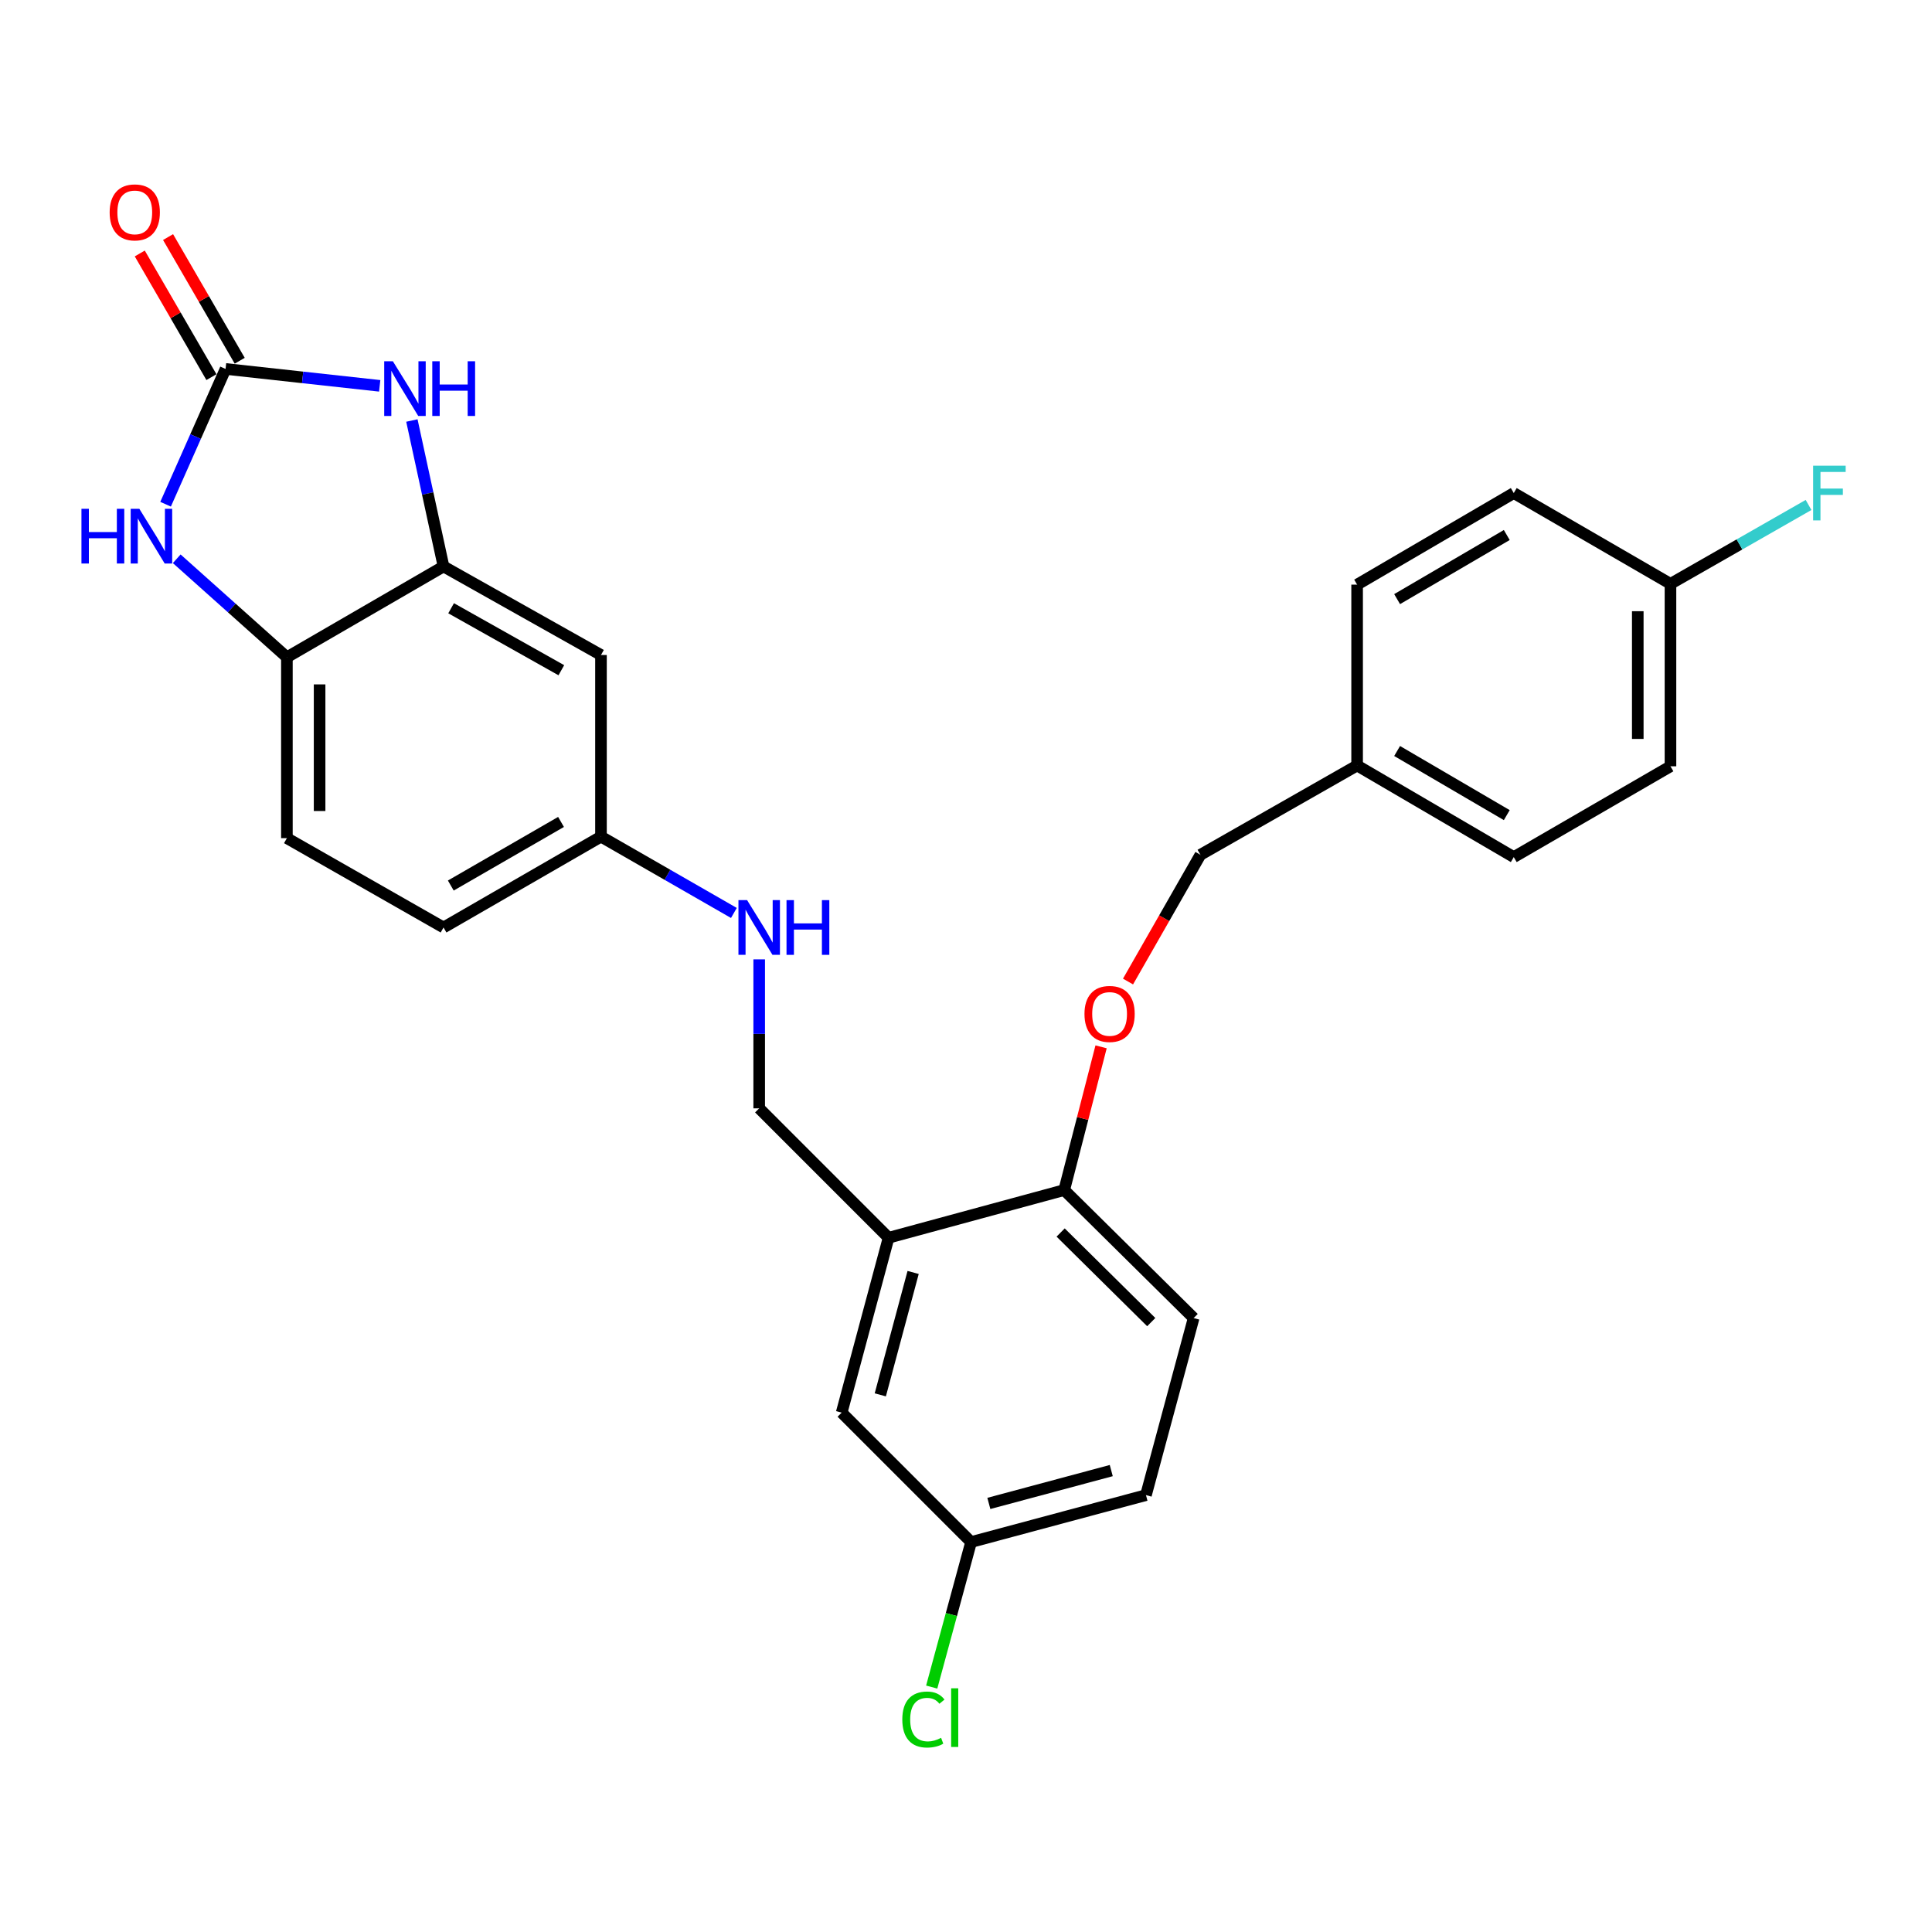 <?xml version='1.0' encoding='iso-8859-1'?>
<svg version='1.1' baseProfile='full'
              xmlns='http://www.w3.org/2000/svg'
                      xmlns:rdkit='http://www.rdkit.org/xml'
                      xmlns:xlink='http://www.w3.org/1999/xlink'
                  xml:space='preserve'
width='1000px' height='1000px' viewBox='0 0 1000 1000'>
<!-- END OF HEADER -->
<rect style='opacity:1.0;fill:#FFFFFF;stroke:none' width='1000' height='1000' x='0' y='0'> </rect>
<path class='bond-0' d='M 116.753,190.96 L 156.643,195.335' style='fill:none;fill-rule:evenodd;stroke:#000000;stroke-width:6px;stroke-linecap:butt;stroke-linejoin:miter;stroke-opacity:1' />
<path class='bond-0' d='M 156.643,195.335 L 196.533,199.709' style='fill:none;fill-rule:evenodd;stroke:#0000FF;stroke-width:6px;stroke-linecap:butt;stroke-linejoin:miter;stroke-opacity:1' />
<path class='bond-1' d='M 116.753,190.96 L 101.23,225.974' style='fill:none;fill-rule:evenodd;stroke:#000000;stroke-width:6px;stroke-linecap:butt;stroke-linejoin:miter;stroke-opacity:1' />
<path class='bond-1' d='M 101.23,225.974 L 85.707,260.988' style='fill:none;fill-rule:evenodd;stroke:#0000FF;stroke-width:6px;stroke-linecap:butt;stroke-linejoin:miter;stroke-opacity:1' />
<path class='bond-7' d='M 124.076,186.717 L 105.533,154.714' style='fill:none;fill-rule:evenodd;stroke:#000000;stroke-width:6px;stroke-linecap:butt;stroke-linejoin:miter;stroke-opacity:1' />
<path class='bond-7' d='M 105.533,154.714 L 86.989,122.71' style='fill:none;fill-rule:evenodd;stroke:#FF0000;stroke-width:6px;stroke-linecap:butt;stroke-linejoin:miter;stroke-opacity:1' />
<path class='bond-7' d='M 109.431,195.203 L 90.888,163.199' style='fill:none;fill-rule:evenodd;stroke:#000000;stroke-width:6px;stroke-linecap:butt;stroke-linejoin:miter;stroke-opacity:1' />
<path class='bond-7' d='M 90.888,163.199 L 72.345,131.196' style='fill:none;fill-rule:evenodd;stroke:#FF0000;stroke-width:6px;stroke-linecap:butt;stroke-linejoin:miter;stroke-opacity:1' />
<path class='bond-2' d='M 213.19,217.658 L 221.38,255.429' style='fill:none;fill-rule:evenodd;stroke:#0000FF;stroke-width:6px;stroke-linecap:butt;stroke-linejoin:miter;stroke-opacity:1' />
<path class='bond-2' d='M 221.38,255.429 L 229.571,293.199' style='fill:none;fill-rule:evenodd;stroke:#000000;stroke-width:6px;stroke-linecap:butt;stroke-linejoin:miter;stroke-opacity:1' />
<path class='bond-3' d='M 91.471,289.218 L 119.984,314.707' style='fill:none;fill-rule:evenodd;stroke:#0000FF;stroke-width:6px;stroke-linecap:butt;stroke-linejoin:miter;stroke-opacity:1' />
<path class='bond-3' d='M 119.984,314.707 L 148.498,340.196' style='fill:none;fill-rule:evenodd;stroke:#000000;stroke-width:6px;stroke-linecap:butt;stroke-linejoin:miter;stroke-opacity:1' />
<path class='bond-5' d='M 229.571,293.199 L 311.067,339.03' style='fill:none;fill-rule:evenodd;stroke:#000000;stroke-width:6px;stroke-linecap:butt;stroke-linejoin:miter;stroke-opacity:1' />
<path class='bond-5' d='M 233.499,314.826 L 290.546,346.908' style='fill:none;fill-rule:evenodd;stroke:#000000;stroke-width:6px;stroke-linecap:butt;stroke-linejoin:miter;stroke-opacity:1' />
<path class='bond-27' d='M 229.571,293.199 L 148.498,340.196' style='fill:none;fill-rule:evenodd;stroke:#000000;stroke-width:6px;stroke-linecap:butt;stroke-linejoin:miter;stroke-opacity:1' />
<path class='bond-12' d='M 148.498,340.196 L 148.498,433.822' style='fill:none;fill-rule:evenodd;stroke:#000000;stroke-width:6px;stroke-linecap:butt;stroke-linejoin:miter;stroke-opacity:1' />
<path class='bond-12' d='M 165.424,354.24 L 165.424,419.778' style='fill:none;fill-rule:evenodd;stroke:#000000;stroke-width:6px;stroke-linecap:butt;stroke-linejoin:miter;stroke-opacity:1' />
<path class='bond-4' d='M 459.927,640.66 L 392.958,573.682' style='fill:none;fill-rule:evenodd;stroke:#000000;stroke-width:6px;stroke-linecap:butt;stroke-linejoin:miter;stroke-opacity:1' />
<path class='bond-6' d='M 459.927,640.66 L 550.835,615.977' style='fill:none;fill-rule:evenodd;stroke:#000000;stroke-width:6px;stroke-linecap:butt;stroke-linejoin:miter;stroke-opacity:1' />
<path class='bond-8' d='M 459.927,640.66 L 435.648,731.174' style='fill:none;fill-rule:evenodd;stroke:#000000;stroke-width:6px;stroke-linecap:butt;stroke-linejoin:miter;stroke-opacity:1' />
<path class='bond-8' d='M 472.633,658.622 L 455.638,721.982' style='fill:none;fill-rule:evenodd;stroke:#000000;stroke-width:6px;stroke-linecap:butt;stroke-linejoin:miter;stroke-opacity:1' />
<path class='bond-13' d='M 311.067,339.03 L 311.067,433.041' style='fill:none;fill-rule:evenodd;stroke:#000000;stroke-width:6px;stroke-linecap:butt;stroke-linejoin:miter;stroke-opacity:1' />
<path class='bond-10' d='M 550.835,615.977 L 560.377,578.912' style='fill:none;fill-rule:evenodd;stroke:#000000;stroke-width:6px;stroke-linecap:butt;stroke-linejoin:miter;stroke-opacity:1' />
<path class='bond-10' d='M 560.377,578.912 L 569.918,541.846' style='fill:none;fill-rule:evenodd;stroke:#FF0000;stroke-width:6px;stroke-linecap:butt;stroke-linejoin:miter;stroke-opacity:1' />
<path class='bond-14' d='M 550.835,615.977 L 617.832,682.222' style='fill:none;fill-rule:evenodd;stroke:#000000;stroke-width:6px;stroke-linecap:butt;stroke-linejoin:miter;stroke-opacity:1' />
<path class='bond-14' d='M 548.985,637.95 L 595.882,684.321' style='fill:none;fill-rule:evenodd;stroke:#000000;stroke-width:6px;stroke-linecap:butt;stroke-linejoin:miter;stroke-opacity:1' />
<path class='bond-15' d='M 435.648,731.174 L 502.635,798.161' style='fill:none;fill-rule:evenodd;stroke:#000000;stroke-width:6px;stroke-linecap:butt;stroke-linejoin:miter;stroke-opacity:1' />
<path class='bond-9' d='M 392.958,573.682 L 392.958,535.124' style='fill:none;fill-rule:evenodd;stroke:#000000;stroke-width:6px;stroke-linecap:butt;stroke-linejoin:miter;stroke-opacity:1' />
<path class='bond-9' d='M 392.958,535.124 L 392.958,496.566' style='fill:none;fill-rule:evenodd;stroke:#0000FF;stroke-width:6px;stroke-linecap:butt;stroke-linejoin:miter;stroke-opacity:1' />
<path class='bond-16' d='M 583.86,508.041 L 602.6,475.243' style='fill:none;fill-rule:evenodd;stroke:#FF0000;stroke-width:6px;stroke-linecap:butt;stroke-linejoin:miter;stroke-opacity:1' />
<path class='bond-16' d='M 602.6,475.243 L 621.339,442.444' style='fill:none;fill-rule:evenodd;stroke:#000000;stroke-width:6px;stroke-linecap:butt;stroke-linejoin:miter;stroke-opacity:1' />
<path class='bond-11' d='M 379.858,472.543 L 345.462,452.792' style='fill:none;fill-rule:evenodd;stroke:#0000FF;stroke-width:6px;stroke-linecap:butt;stroke-linejoin:miter;stroke-opacity:1' />
<path class='bond-11' d='M 345.462,452.792 L 311.067,433.041' style='fill:none;fill-rule:evenodd;stroke:#000000;stroke-width:6px;stroke-linecap:butt;stroke-linejoin:miter;stroke-opacity:1' />
<path class='bond-19' d='M 148.498,433.822 L 229.571,480.066' style='fill:none;fill-rule:evenodd;stroke:#000000;stroke-width:6px;stroke-linecap:butt;stroke-linejoin:miter;stroke-opacity:1' />
<path class='bond-28' d='M 311.067,433.041 L 229.571,480.066' style='fill:none;fill-rule:evenodd;stroke:#000000;stroke-width:6px;stroke-linecap:butt;stroke-linejoin:miter;stroke-opacity:1' />
<path class='bond-28' d='M 290.384,425.435 L 233.336,458.352' style='fill:none;fill-rule:evenodd;stroke:#000000;stroke-width:6px;stroke-linecap:butt;stroke-linejoin:miter;stroke-opacity:1' />
<path class='bond-29' d='M 617.832,682.222 L 593.149,773.873' style='fill:none;fill-rule:evenodd;stroke:#000000;stroke-width:6px;stroke-linecap:butt;stroke-linejoin:miter;stroke-opacity:1' />
<path class='bond-20' d='M 502.635,798.161 L 593.149,773.873' style='fill:none;fill-rule:evenodd;stroke:#000000;stroke-width:6px;stroke-linecap:butt;stroke-linejoin:miter;stroke-opacity:1' />
<path class='bond-20' d='M 511.826,778.171 L 575.185,761.169' style='fill:none;fill-rule:evenodd;stroke:#000000;stroke-width:6px;stroke-linecap:butt;stroke-linejoin:miter;stroke-opacity:1' />
<path class='bond-21' d='M 502.635,798.161 L 492.441,835.694' style='fill:none;fill-rule:evenodd;stroke:#000000;stroke-width:6px;stroke-linecap:butt;stroke-linejoin:miter;stroke-opacity:1' />
<path class='bond-21' d='M 492.441,835.694 L 482.248,873.227' style='fill:none;fill-rule:evenodd;stroke:#00CC00;stroke-width:6px;stroke-linecap:butt;stroke-linejoin:miter;stroke-opacity:1' />
<path class='bond-18' d='M 621.339,442.444 L 702.441,396.219' style='fill:none;fill-rule:evenodd;stroke:#000000;stroke-width:6px;stroke-linecap:butt;stroke-linejoin:miter;stroke-opacity:1' />
<path class='bond-17' d='M 864.634,302.198 L 864.634,396.633' style='fill:none;fill-rule:evenodd;stroke:#000000;stroke-width:6px;stroke-linecap:butt;stroke-linejoin:miter;stroke-opacity:1' />
<path class='bond-17' d='M 847.708,316.363 L 847.708,382.467' style='fill:none;fill-rule:evenodd;stroke:#000000;stroke-width:6px;stroke-linecap:butt;stroke-linejoin:miter;stroke-opacity:1' />
<path class='bond-22' d='M 864.634,302.198 L 900.368,281.782' style='fill:none;fill-rule:evenodd;stroke:#000000;stroke-width:6px;stroke-linecap:butt;stroke-linejoin:miter;stroke-opacity:1' />
<path class='bond-22' d='M 900.368,281.782 L 936.103,261.365' style='fill:none;fill-rule:evenodd;stroke:#33CCCC;stroke-width:6px;stroke-linecap:butt;stroke-linejoin:miter;stroke-opacity:1' />
<path class='bond-30' d='M 864.634,302.198 L 783.523,255.202' style='fill:none;fill-rule:evenodd;stroke:#000000;stroke-width:6px;stroke-linecap:butt;stroke-linejoin:miter;stroke-opacity:1' />
<path class='bond-25' d='M 702.441,396.219 L 702.441,302.602' style='fill:none;fill-rule:evenodd;stroke:#000000;stroke-width:6px;stroke-linecap:butt;stroke-linejoin:miter;stroke-opacity:1' />
<path class='bond-26' d='M 702.441,396.219 L 783.523,443.629' style='fill:none;fill-rule:evenodd;stroke:#000000;stroke-width:6px;stroke-linecap:butt;stroke-linejoin:miter;stroke-opacity:1' />
<path class='bond-26' d='M 723.146,388.719 L 779.904,421.906' style='fill:none;fill-rule:evenodd;stroke:#000000;stroke-width:6px;stroke-linecap:butt;stroke-linejoin:miter;stroke-opacity:1' />
<path class='bond-23' d='M 783.523,255.202 L 702.441,302.602' style='fill:none;fill-rule:evenodd;stroke:#000000;stroke-width:6px;stroke-linecap:butt;stroke-linejoin:miter;stroke-opacity:1' />
<path class='bond-23' d='M 779.903,276.923 L 723.145,310.104' style='fill:none;fill-rule:evenodd;stroke:#000000;stroke-width:6px;stroke-linecap:butt;stroke-linejoin:miter;stroke-opacity:1' />
<path class='bond-24' d='M 864.634,396.633 L 783.523,443.629' style='fill:none;fill-rule:evenodd;stroke:#000000;stroke-width:6px;stroke-linecap:butt;stroke-linejoin:miter;stroke-opacity:1' />
<path  class='atom-1' d='M 203.348 186.983
L 212.628 201.983
Q 213.548 203.463, 215.028 206.143
Q 216.508 208.823, 216.588 208.983
L 216.588 186.983
L 220.348 186.983
L 220.348 215.303
L 216.468 215.303
L 206.508 198.903
Q 205.348 196.983, 204.108 194.783
Q 202.908 192.583, 202.548 191.903
L 202.548 215.303
L 198.868 215.303
L 198.868 186.983
L 203.348 186.983
' fill='#0000FF'/>
<path  class='atom-1' d='M 223.748 186.983
L 227.588 186.983
L 227.588 199.023
L 242.068 199.023
L 242.068 186.983
L 245.908 186.983
L 245.908 215.303
L 242.068 215.303
L 242.068 202.223
L 227.588 202.223
L 227.588 215.303
L 223.748 215.303
L 223.748 186.983
' fill='#0000FF'/>
<path  class='atom-2' d='M 42.16 263.355
L 46 263.355
L 46 275.395
L 60.48 275.395
L 60.48 263.355
L 64.32 263.355
L 64.32 291.675
L 60.48 291.675
L 60.48 278.595
L 46 278.595
L 46 291.675
L 42.16 291.675
L 42.16 263.355
' fill='#0000FF'/>
<path  class='atom-2' d='M 72.12 263.355
L 81.4 278.355
Q 82.32 279.835, 83.8 282.515
Q 85.28 285.195, 85.36 285.355
L 85.36 263.355
L 89.12 263.355
L 89.12 291.675
L 85.24 291.675
L 75.28 275.275
Q 74.12 273.355, 72.88 271.155
Q 71.68 268.955, 71.32 268.275
L 71.32 291.675
L 67.64 291.675
L 67.64 263.355
L 72.12 263.355
' fill='#0000FF'/>
<path  class='atom-8' d='M 56.757 109.929
Q 56.757 103.129, 60.117 99.329
Q 63.477 95.529, 69.757 95.529
Q 76.037 95.529, 79.397 99.329
Q 82.757 103.129, 82.757 109.929
Q 82.757 116.809, 79.357 120.729
Q 75.957 124.609, 69.757 124.609
Q 63.517 124.609, 60.117 120.729
Q 56.757 116.849, 56.757 109.929
M 69.757 121.409
Q 74.077 121.409, 76.397 118.529
Q 78.757 115.609, 78.757 109.929
Q 78.757 104.369, 76.397 101.569
Q 74.077 98.729, 69.757 98.729
Q 65.437 98.729, 63.077 101.529
Q 60.757 104.329, 60.757 109.929
Q 60.757 115.649, 63.077 118.529
Q 65.437 121.409, 69.757 121.409
' fill='#FF0000'/>
<path  class='atom-11' d='M 561.324 524.81
Q 561.324 518.01, 564.684 514.21
Q 568.044 510.41, 574.324 510.41
Q 580.604 510.41, 583.964 514.21
Q 587.324 518.01, 587.324 524.81
Q 587.324 531.69, 583.924 535.61
Q 580.524 539.49, 574.324 539.49
Q 568.084 539.49, 564.684 535.61
Q 561.324 531.73, 561.324 524.81
M 574.324 536.29
Q 578.644 536.29, 580.964 533.41
Q 583.324 530.49, 583.324 524.81
Q 583.324 519.25, 580.964 516.45
Q 578.644 513.61, 574.324 513.61
Q 570.004 513.61, 567.644 516.41
Q 565.324 519.21, 565.324 524.81
Q 565.324 530.53, 567.644 533.41
Q 570.004 536.29, 574.324 536.29
' fill='#FF0000'/>
<path  class='atom-12' d='M 386.698 465.906
L 395.978 480.906
Q 396.898 482.386, 398.378 485.066
Q 399.858 487.746, 399.938 487.906
L 399.938 465.906
L 403.698 465.906
L 403.698 494.226
L 399.818 494.226
L 389.858 477.826
Q 388.698 475.906, 387.458 473.706
Q 386.258 471.506, 385.898 470.826
L 385.898 494.226
L 382.218 494.226
L 382.218 465.906
L 386.698 465.906
' fill='#0000FF'/>
<path  class='atom-12' d='M 407.098 465.906
L 410.938 465.906
L 410.938 477.946
L 425.418 477.946
L 425.418 465.906
L 429.258 465.906
L 429.258 494.226
L 425.418 494.226
L 425.418 481.146
L 410.938 481.146
L 410.938 494.226
L 407.098 494.226
L 407.098 465.906
' fill='#0000FF'/>
<path  class='atom-22' d='M 467.032 890.022
Q 467.032 882.982, 470.312 879.302
Q 473.632 875.582, 479.912 875.582
Q 485.752 875.582, 488.872 879.702
L 486.232 881.862
Q 483.952 878.862, 479.912 878.862
Q 475.632 878.862, 473.352 881.742
Q 471.112 884.582, 471.112 890.022
Q 471.112 895.622, 473.432 898.502
Q 475.792 901.382, 480.352 901.382
Q 483.472 901.382, 487.112 899.502
L 488.232 902.502
Q 486.752 903.462, 484.512 904.022
Q 482.272 904.582, 479.792 904.582
Q 473.632 904.582, 470.312 900.822
Q 467.032 897.062, 467.032 890.022
' fill='#00CC00'/>
<path  class='atom-22' d='M 492.312 873.862
L 495.992 873.862
L 495.992 904.222
L 492.312 904.222
L 492.312 873.862
' fill='#00CC00'/>
<path  class='atom-23' d='M 938.471 241.042
L 955.311 241.042
L 955.311 244.282
L 942.271 244.282
L 942.271 252.882
L 953.871 252.882
L 953.871 256.162
L 942.271 256.162
L 942.271 269.362
L 938.471 269.362
L 938.471 241.042
' fill='#33CCCC'/>
</svg>
